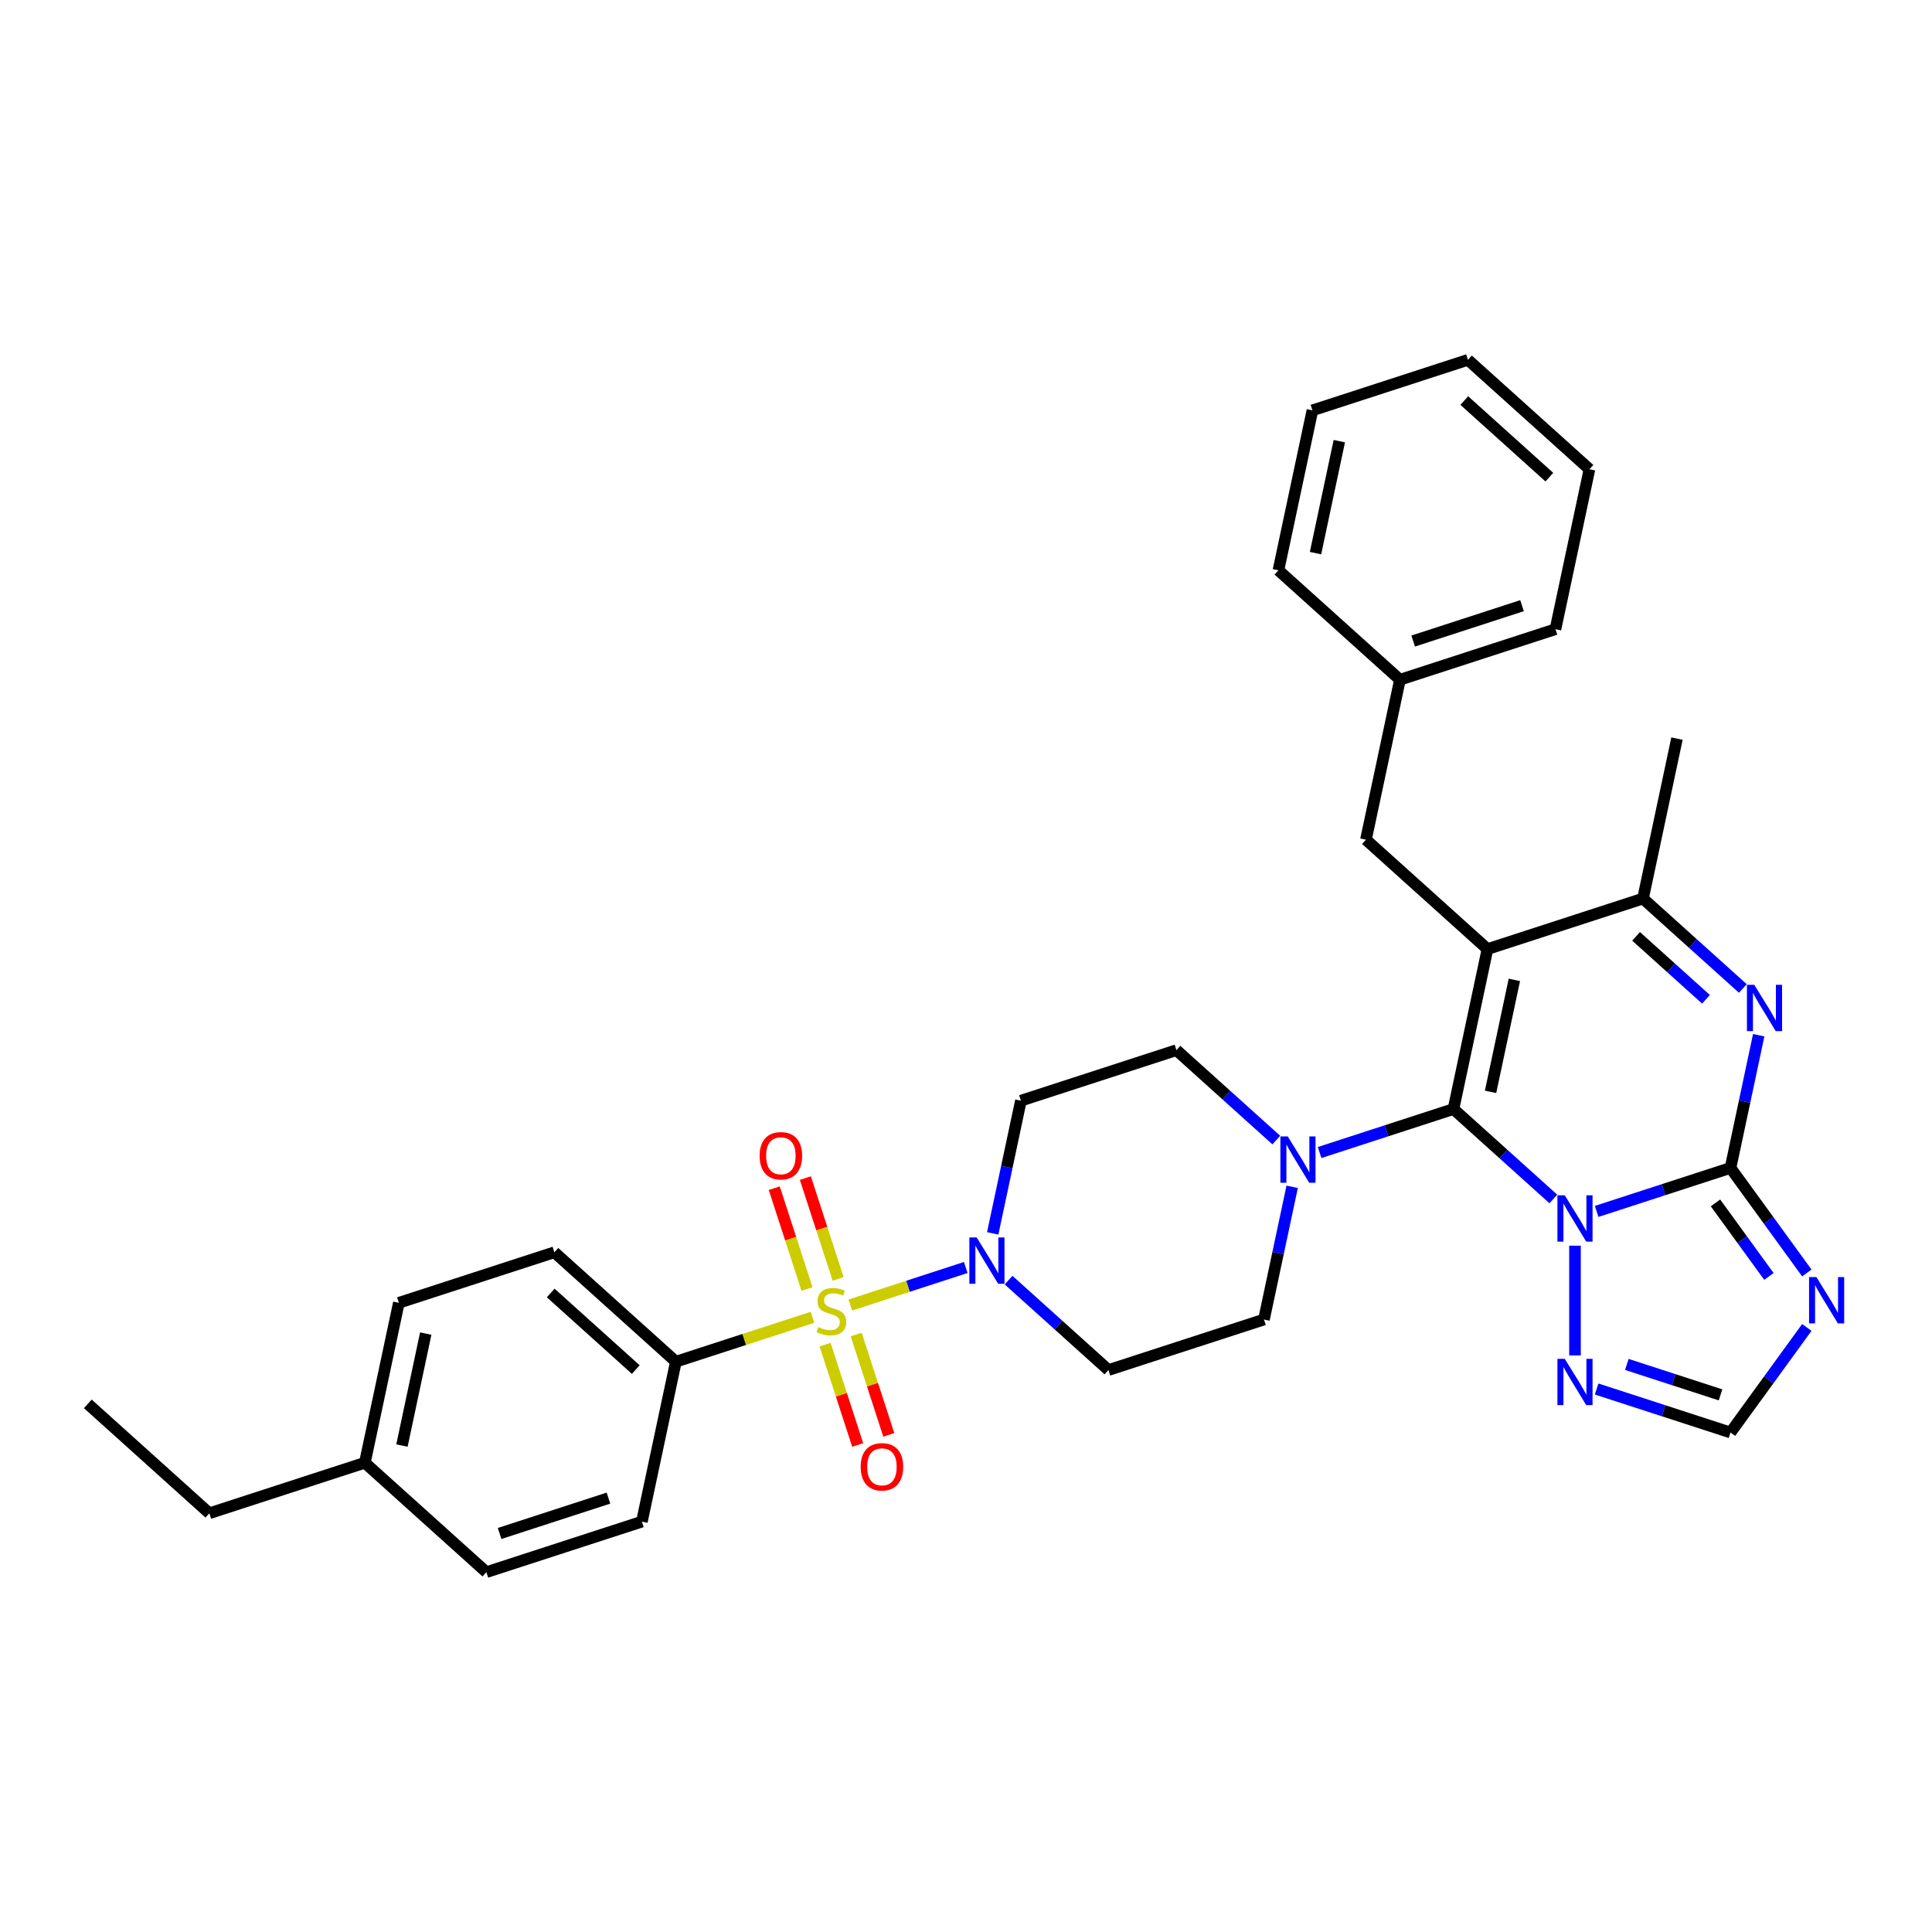 <?xml version='1.0' encoding='iso-8859-1'?>
<svg version='1.1' baseProfile='full'
              xmlns='http://www.w3.org/2000/svg'
                      xmlns:rdkit='http://www.rdkit.org/xml'
                      xmlns:xlink='http://www.w3.org/1999/xlink'
                  xml:space='preserve'
width='1000px' height='1000px' viewBox='0 0 1000 1000'>
<!-- END OF HEADER -->
<rect style='opacity:1.0;fill:#FFFFFF;stroke:none' width='1000' height='1000' x='0' y='0'> </rect>
<path class='bond-0' d='M 804.006,620.579 L 778.16,597.307' style='fill:none;fill-rule:evenodd;stroke:#0000FF;stroke-width:6px;stroke-linecap:butt;stroke-linejoin:miter;stroke-opacity:1' />
<path class='bond-0' d='M 778.16,597.307 L 752.314,574.036' style='fill:none;fill-rule:evenodd;stroke:#000000;stroke-width:6px;stroke-linecap:butt;stroke-linejoin:miter;stroke-opacity:1' />
<path class='bond-2' d='M 826.418,627.028 L 861.062,615.771' style='fill:none;fill-rule:evenodd;stroke:#0000FF;stroke-width:6px;stroke-linecap:butt;stroke-linejoin:miter;stroke-opacity:1' />
<path class='bond-2' d='M 861.062,615.771 L 895.707,604.515' style='fill:none;fill-rule:evenodd;stroke:#000000;stroke-width:6px;stroke-linecap:butt;stroke-linejoin:miter;stroke-opacity:1' />
<path class='bond-9' d='M 815.212,644.77 L 815.212,701.559' style='fill:none;fill-rule:evenodd;stroke:#0000FF;stroke-width:6px;stroke-linecap:butt;stroke-linejoin:miter;stroke-opacity:1' />
<path class='bond-1' d='M 752.314,574.036 L 769.911,491.247' style='fill:none;fill-rule:evenodd;stroke:#000000;stroke-width:6px;stroke-linecap:butt;stroke-linejoin:miter;stroke-opacity:1' />
<path class='bond-1' d='M 771.511,565.137 L 783.829,507.185' style='fill:none;fill-rule:evenodd;stroke:#000000;stroke-width:6px;stroke-linecap:butt;stroke-linejoin:miter;stroke-opacity:1' />
<path class='bond-8' d='M 752.314,574.036 L 717.669,585.292' style='fill:none;fill-rule:evenodd;stroke:#000000;stroke-width:6px;stroke-linecap:butt;stroke-linejoin:miter;stroke-opacity:1' />
<path class='bond-8' d='M 717.669,585.292 L 683.024,596.549' style='fill:none;fill-rule:evenodd;stroke:#0000FF;stroke-width:6px;stroke-linecap:butt;stroke-linejoin:miter;stroke-opacity:1' />
<path class='bond-6' d='M 769.911,491.247 L 850.406,465.093' style='fill:none;fill-rule:evenodd;stroke:#000000;stroke-width:6px;stroke-linecap:butt;stroke-linejoin:miter;stroke-opacity:1' />
<path class='bond-12' d='M 769.911,491.247 L 707.013,434.614' style='fill:none;fill-rule:evenodd;stroke:#000000;stroke-width:6px;stroke-linecap:butt;stroke-linejoin:miter;stroke-opacity:1' />
<path class='bond-4' d='M 895.707,604.515 L 903.007,570.171' style='fill:none;fill-rule:evenodd;stroke:#000000;stroke-width:6px;stroke-linecap:butt;stroke-linejoin:miter;stroke-opacity:1' />
<path class='bond-4' d='M 903.007,570.171 L 910.307,535.827' style='fill:none;fill-rule:evenodd;stroke:#0000FF;stroke-width:6px;stroke-linecap:butt;stroke-linejoin:miter;stroke-opacity:1' />
<path class='bond-5' d='M 895.707,604.515 L 915.459,631.701' style='fill:none;fill-rule:evenodd;stroke:#000000;stroke-width:6px;stroke-linecap:butt;stroke-linejoin:miter;stroke-opacity:1' />
<path class='bond-5' d='M 915.459,631.701 L 935.211,658.887' style='fill:none;fill-rule:evenodd;stroke:#0000FF;stroke-width:6px;stroke-linecap:butt;stroke-linejoin:miter;stroke-opacity:1' />
<path class='bond-5' d='M 887.938,622.62 L 901.764,641.651' style='fill:none;fill-rule:evenodd;stroke:#000000;stroke-width:6px;stroke-linecap:butt;stroke-linejoin:miter;stroke-opacity:1' />
<path class='bond-5' d='M 901.764,641.651 L 915.59,660.681' style='fill:none;fill-rule:evenodd;stroke:#0000FF;stroke-width:6px;stroke-linecap:butt;stroke-linejoin:miter;stroke-opacity:1' />
<path class='bond-3' d='M 440.134,675.469 L 470.007,665.762' style='fill:none;fill-rule:evenodd;stroke:#CCCC00;stroke-width:6px;stroke-linecap:butt;stroke-linejoin:miter;stroke-opacity:1' />
<path class='bond-3' d='M 470.007,665.762 L 499.88,656.056' style='fill:none;fill-rule:evenodd;stroke:#0000FF;stroke-width:6px;stroke-linecap:butt;stroke-linejoin:miter;stroke-opacity:1' />
<path class='bond-11' d='M 420.532,681.838 L 385.185,693.323' style='fill:none;fill-rule:evenodd;stroke:#CCCC00;stroke-width:6px;stroke-linecap:butt;stroke-linejoin:miter;stroke-opacity:1' />
<path class='bond-11' d='M 385.185,693.323 L 349.838,704.808' style='fill:none;fill-rule:evenodd;stroke:#000000;stroke-width:6px;stroke-linecap:butt;stroke-linejoin:miter;stroke-opacity:1' />
<path class='bond-13' d='M 427.063,695.979 L 435.501,721.947' style='fill:none;fill-rule:evenodd;stroke:#CCCC00;stroke-width:6px;stroke-linecap:butt;stroke-linejoin:miter;stroke-opacity:1' />
<path class='bond-13' d='M 435.501,721.947 L 443.938,747.915' style='fill:none;fill-rule:evenodd;stroke:#FF0000;stroke-width:6px;stroke-linecap:butt;stroke-linejoin:miter;stroke-opacity:1' />
<path class='bond-13' d='M 443.162,690.748 L 451.6,716.716' style='fill:none;fill-rule:evenodd;stroke:#CCCC00;stroke-width:6px;stroke-linecap:butt;stroke-linejoin:miter;stroke-opacity:1' />
<path class='bond-13' d='M 451.6,716.716 L 460.037,742.684' style='fill:none;fill-rule:evenodd;stroke:#FF0000;stroke-width:6px;stroke-linecap:butt;stroke-linejoin:miter;stroke-opacity:1' />
<path class='bond-14' d='M 433.812,661.971 L 425.333,635.876' style='fill:none;fill-rule:evenodd;stroke:#CCCC00;stroke-width:6px;stroke-linecap:butt;stroke-linejoin:miter;stroke-opacity:1' />
<path class='bond-14' d='M 425.333,635.876 L 416.855,609.781' style='fill:none;fill-rule:evenodd;stroke:#FF0000;stroke-width:6px;stroke-linecap:butt;stroke-linejoin:miter;stroke-opacity:1' />
<path class='bond-14' d='M 417.713,667.202 L 409.234,641.107' style='fill:none;fill-rule:evenodd;stroke:#CCCC00;stroke-width:6px;stroke-linecap:butt;stroke-linejoin:miter;stroke-opacity:1' />
<path class='bond-14' d='M 409.234,641.107 L 400.755,615.012' style='fill:none;fill-rule:evenodd;stroke:#FF0000;stroke-width:6px;stroke-linecap:butt;stroke-linejoin:miter;stroke-opacity:1' />
<path class='bond-34' d='M 902.098,511.637 L 876.252,488.365' style='fill:none;fill-rule:evenodd;stroke:#0000FF;stroke-width:6px;stroke-linecap:butt;stroke-linejoin:miter;stroke-opacity:1' />
<path class='bond-34' d='M 876.252,488.365 L 850.406,465.093' style='fill:none;fill-rule:evenodd;stroke:#000000;stroke-width:6px;stroke-linecap:butt;stroke-linejoin:miter;stroke-opacity:1' />
<path class='bond-34' d='M 883.017,517.235 L 864.925,500.944' style='fill:none;fill-rule:evenodd;stroke:#0000FF;stroke-width:6px;stroke-linecap:butt;stroke-linejoin:miter;stroke-opacity:1' />
<path class='bond-34' d='M 864.925,500.944 L 846.833,484.654' style='fill:none;fill-rule:evenodd;stroke:#000000;stroke-width:6px;stroke-linecap:butt;stroke-linejoin:miter;stroke-opacity:1' />
<path class='bond-33' d='M 935.211,687.089 L 915.459,714.275' style='fill:none;fill-rule:evenodd;stroke:#0000FF;stroke-width:6px;stroke-linecap:butt;stroke-linejoin:miter;stroke-opacity:1' />
<path class='bond-33' d='M 915.459,714.275 L 895.707,741.461' style='fill:none;fill-rule:evenodd;stroke:#000000;stroke-width:6px;stroke-linecap:butt;stroke-linejoin:miter;stroke-opacity:1' />
<path class='bond-25' d='M 850.406,465.093 L 868.003,382.305' style='fill:none;fill-rule:evenodd;stroke:#000000;stroke-width:6px;stroke-linecap:butt;stroke-linejoin:miter;stroke-opacity:1' />
<path class='bond-7' d='M 522.034,662.589 L 547.88,685.861' style='fill:none;fill-rule:evenodd;stroke:#0000FF;stroke-width:6px;stroke-linecap:butt;stroke-linejoin:miter;stroke-opacity:1' />
<path class='bond-7' d='M 547.88,685.861 L 573.726,709.132' style='fill:none;fill-rule:evenodd;stroke:#000000;stroke-width:6px;stroke-linecap:butt;stroke-linejoin:miter;stroke-opacity:1' />
<path class='bond-35' d='M 513.825,638.398 L 521.125,604.055' style='fill:none;fill-rule:evenodd;stroke:#0000FF;stroke-width:6px;stroke-linecap:butt;stroke-linejoin:miter;stroke-opacity:1' />
<path class='bond-35' d='M 521.125,604.055 L 528.425,569.711' style='fill:none;fill-rule:evenodd;stroke:#000000;stroke-width:6px;stroke-linecap:butt;stroke-linejoin:miter;stroke-opacity:1' />
<path class='bond-17' d='M 660.612,590.1 L 634.766,566.828' style='fill:none;fill-rule:evenodd;stroke:#0000FF;stroke-width:6px;stroke-linecap:butt;stroke-linejoin:miter;stroke-opacity:1' />
<path class='bond-17' d='M 634.766,566.828 L 608.92,543.556' style='fill:none;fill-rule:evenodd;stroke:#000000;stroke-width:6px;stroke-linecap:butt;stroke-linejoin:miter;stroke-opacity:1' />
<path class='bond-18' d='M 668.821,614.291 L 661.521,648.634' style='fill:none;fill-rule:evenodd;stroke:#0000FF;stroke-width:6px;stroke-linecap:butt;stroke-linejoin:miter;stroke-opacity:1' />
<path class='bond-18' d='M 661.521,648.634 L 654.221,682.978' style='fill:none;fill-rule:evenodd;stroke:#000000;stroke-width:6px;stroke-linecap:butt;stroke-linejoin:miter;stroke-opacity:1' />
<path class='bond-10' d='M 826.418,718.948 L 861.062,730.204' style='fill:none;fill-rule:evenodd;stroke:#0000FF;stroke-width:6px;stroke-linecap:butt;stroke-linejoin:miter;stroke-opacity:1' />
<path class='bond-10' d='M 861.062,730.204 L 895.707,741.461' style='fill:none;fill-rule:evenodd;stroke:#000000;stroke-width:6px;stroke-linecap:butt;stroke-linejoin:miter;stroke-opacity:1' />
<path class='bond-10' d='M 842.042,706.226 L 866.293,714.105' style='fill:none;fill-rule:evenodd;stroke:#0000FF;stroke-width:6px;stroke-linecap:butt;stroke-linejoin:miter;stroke-opacity:1' />
<path class='bond-10' d='M 866.293,714.105 L 890.544,721.985' style='fill:none;fill-rule:evenodd;stroke:#000000;stroke-width:6px;stroke-linecap:butt;stroke-linejoin:miter;stroke-opacity:1' />
<path class='bond-19' d='M 349.838,704.808 L 286.94,648.174' style='fill:none;fill-rule:evenodd;stroke:#000000;stroke-width:6px;stroke-linecap:butt;stroke-linejoin:miter;stroke-opacity:1' />
<path class='bond-19' d='M 329.076,708.892 L 285.048,669.249' style='fill:none;fill-rule:evenodd;stroke:#000000;stroke-width:6px;stroke-linecap:butt;stroke-linejoin:miter;stroke-opacity:1' />
<path class='bond-20' d='M 349.838,704.808 L 332.241,787.596' style='fill:none;fill-rule:evenodd;stroke:#000000;stroke-width:6px;stroke-linecap:butt;stroke-linejoin:miter;stroke-opacity:1' />
<path class='bond-21' d='M 707.013,434.614 L 724.61,351.826' style='fill:none;fill-rule:evenodd;stroke:#000000;stroke-width:6px;stroke-linecap:butt;stroke-linejoin:miter;stroke-opacity:1' />
<path class='bond-15' d='M 528.425,569.711 L 608.92,543.556' style='fill:none;fill-rule:evenodd;stroke:#000000;stroke-width:6px;stroke-linecap:butt;stroke-linejoin:miter;stroke-opacity:1' />
<path class='bond-16' d='M 573.726,709.132 L 654.221,682.978' style='fill:none;fill-rule:evenodd;stroke:#000000;stroke-width:6px;stroke-linecap:butt;stroke-linejoin:miter;stroke-opacity:1' />
<path class='bond-22' d='M 286.94,648.174 L 206.445,674.329' style='fill:none;fill-rule:evenodd;stroke:#000000;stroke-width:6px;stroke-linecap:butt;stroke-linejoin:miter;stroke-opacity:1' />
<path class='bond-23' d='M 332.241,787.596 L 251.746,813.75' style='fill:none;fill-rule:evenodd;stroke:#000000;stroke-width:6px;stroke-linecap:butt;stroke-linejoin:miter;stroke-opacity:1' />
<path class='bond-23' d='M 314.936,775.42 L 258.589,793.728' style='fill:none;fill-rule:evenodd;stroke:#000000;stroke-width:6px;stroke-linecap:butt;stroke-linejoin:miter;stroke-opacity:1' />
<path class='bond-27' d='M 724.61,351.826 L 805.105,325.671' style='fill:none;fill-rule:evenodd;stroke:#000000;stroke-width:6px;stroke-linecap:butt;stroke-linejoin:miter;stroke-opacity:1' />
<path class='bond-27' d='M 731.453,331.804 L 787.8,313.496' style='fill:none;fill-rule:evenodd;stroke:#000000;stroke-width:6px;stroke-linecap:butt;stroke-linejoin:miter;stroke-opacity:1' />
<path class='bond-28' d='M 724.61,351.826 L 661.712,295.192' style='fill:none;fill-rule:evenodd;stroke:#000000;stroke-width:6px;stroke-linecap:butt;stroke-linejoin:miter;stroke-opacity:1' />
<path class='bond-37' d='M 206.445,674.329 L 188.848,757.117' style='fill:none;fill-rule:evenodd;stroke:#000000;stroke-width:6px;stroke-linecap:butt;stroke-linejoin:miter;stroke-opacity:1' />
<path class='bond-37' d='M 220.363,690.266 L 208.045,748.218' style='fill:none;fill-rule:evenodd;stroke:#000000;stroke-width:6px;stroke-linecap:butt;stroke-linejoin:miter;stroke-opacity:1' />
<path class='bond-24' d='M 251.746,813.75 L 188.848,757.117' style='fill:none;fill-rule:evenodd;stroke:#000000;stroke-width:6px;stroke-linecap:butt;stroke-linejoin:miter;stroke-opacity:1' />
<path class='bond-26' d='M 188.848,757.117 L 108.353,783.271' style='fill:none;fill-rule:evenodd;stroke:#000000;stroke-width:6px;stroke-linecap:butt;stroke-linejoin:miter;stroke-opacity:1' />
<path class='bond-29' d='M 108.353,783.271 L 45.455,726.638' style='fill:none;fill-rule:evenodd;stroke:#000000;stroke-width:6px;stroke-linecap:butt;stroke-linejoin:miter;stroke-opacity:1' />
<path class='bond-30' d='M 805.105,325.671 L 822.702,242.883' style='fill:none;fill-rule:evenodd;stroke:#000000;stroke-width:6px;stroke-linecap:butt;stroke-linejoin:miter;stroke-opacity:1' />
<path class='bond-31' d='M 661.712,295.192 L 679.309,212.404' style='fill:none;fill-rule:evenodd;stroke:#000000;stroke-width:6px;stroke-linecap:butt;stroke-linejoin:miter;stroke-opacity:1' />
<path class='bond-31' d='M 680.909,286.293 L 693.227,228.342' style='fill:none;fill-rule:evenodd;stroke:#000000;stroke-width:6px;stroke-linecap:butt;stroke-linejoin:miter;stroke-opacity:1' />
<path class='bond-32' d='M 822.702,242.883 L 759.804,186.25' style='fill:none;fill-rule:evenodd;stroke:#000000;stroke-width:6px;stroke-linecap:butt;stroke-linejoin:miter;stroke-opacity:1' />
<path class='bond-32' d='M 801.941,246.968 L 757.912,207.324' style='fill:none;fill-rule:evenodd;stroke:#000000;stroke-width:6px;stroke-linecap:butt;stroke-linejoin:miter;stroke-opacity:1' />
<path class='bond-36' d='M 679.309,212.404 L 759.804,186.25' style='fill:none;fill-rule:evenodd;stroke:#000000;stroke-width:6px;stroke-linecap:butt;stroke-linejoin:miter;stroke-opacity:1' />
<path  class='atom-0' d='M 809.913 618.684
L 817.768 631.38
Q 818.546 632.633, 819.799 634.901
Q 821.052 637.169, 821.119 637.305
L 821.119 618.684
L 824.302 618.684
L 824.302 642.654
L 821.018 642.654
L 812.588 628.773
Q 811.606 627.148, 810.556 625.286
Q 809.541 623.424, 809.236 622.849
L 809.236 642.654
L 806.121 642.654
L 806.121 618.684
L 809.913 618.684
' fill='#0000FF'/>
<path  class='atom-4' d='M 423.562 686.88
Q 423.833 686.982, 424.95 687.456
Q 426.067 687.93, 427.286 688.234
Q 428.539 688.505, 429.758 688.505
Q 432.026 688.505, 433.346 687.422
Q 434.666 686.305, 434.666 684.375
Q 434.666 683.054, 433.989 682.242
Q 433.346 681.429, 432.33 680.989
Q 431.315 680.549, 429.622 680.041
Q 427.489 679.398, 426.203 678.789
Q 424.95 678.179, 424.036 676.893
Q 423.156 675.606, 423.156 673.44
Q 423.156 670.427, 425.187 668.565
Q 427.252 666.703, 431.315 666.703
Q 434.091 666.703, 437.239 668.023
L 436.461 670.63
Q 433.583 669.445, 431.416 669.445
Q 429.08 669.445, 427.794 670.427
Q 426.507 671.374, 426.541 673.033
Q 426.541 674.32, 427.185 675.099
Q 427.862 675.877, 428.81 676.317
Q 429.791 676.757, 431.416 677.265
Q 433.583 677.942, 434.87 678.619
Q 436.156 679.297, 437.07 680.685
Q 438.018 682.039, 438.018 684.375
Q 438.018 687.693, 435.784 689.487
Q 433.583 691.247, 429.893 691.247
Q 427.76 691.247, 426.135 690.773
Q 424.544 690.333, 422.648 689.555
L 423.562 686.88
' fill='#CCCC00'/>
<path  class='atom-5' d='M 908.005 509.742
L 915.86 522.438
Q 916.639 523.69, 917.891 525.958
Q 919.144 528.227, 919.212 528.362
L 919.212 509.742
L 922.394 509.742
L 922.394 533.711
L 919.11 533.711
L 910.68 519.831
Q 909.698 518.206, 908.649 516.344
Q 907.633 514.482, 907.328 513.906
L 907.328 533.711
L 904.214 533.711
L 904.214 509.742
L 908.005 509.742
' fill='#0000FF'/>
<path  class='atom-6' d='M 940.157 661.003
L 948.011 673.699
Q 948.79 674.952, 950.043 677.22
Q 951.295 679.488, 951.363 679.623
L 951.363 661.003
L 954.545 661.003
L 954.545 684.973
L 951.262 684.973
L 942.832 671.092
Q 941.85 669.467, 940.8 667.605
Q 939.785 665.743, 939.48 665.167
L 939.48 684.973
L 936.365 684.973
L 936.365 661.003
L 940.157 661.003
' fill='#0000FF'/>
<path  class='atom-8' d='M 505.53 640.514
L 513.384 653.21
Q 514.163 654.462, 515.416 656.731
Q 516.668 658.999, 516.736 659.134
L 516.736 640.514
L 519.918 640.514
L 519.918 664.484
L 516.634 664.484
L 508.204 650.603
Q 507.223 648.978, 506.173 647.116
Q 505.157 645.254, 504.853 644.678
L 504.853 664.484
L 501.738 664.484
L 501.738 640.514
L 505.53 640.514
' fill='#0000FF'/>
<path  class='atom-9' d='M 666.52 588.205
L 674.374 600.901
Q 675.153 602.154, 676.406 604.422
Q 677.658 606.69, 677.726 606.826
L 677.726 588.205
L 680.908 588.205
L 680.908 612.175
L 677.625 612.175
L 669.195 598.294
Q 668.213 596.669, 667.163 594.807
Q 666.148 592.945, 665.843 592.369
L 665.843 612.175
L 662.728 612.175
L 662.728 588.205
L 666.52 588.205
' fill='#0000FF'/>
<path  class='atom-10' d='M 809.913 703.322
L 817.768 716.018
Q 818.546 717.27, 819.799 719.539
Q 821.052 721.807, 821.119 721.942
L 821.119 703.322
L 824.302 703.322
L 824.302 727.291
L 821.018 727.291
L 812.588 713.411
Q 811.606 711.786, 810.556 709.924
Q 809.541 708.062, 809.236 707.486
L 809.236 727.291
L 806.121 727.291
L 806.121 703.322
L 809.913 703.322
' fill='#0000FF'/>
<path  class='atom-14' d='M 445.485 759.216
Q 445.485 753.461, 448.328 750.245
Q 451.172 747.028, 456.487 747.028
Q 461.803 747.028, 464.647 750.245
Q 467.49 753.461, 467.49 759.216
Q 467.49 765.039, 464.613 768.357
Q 461.735 771.641, 456.487 771.641
Q 451.206 771.641, 448.328 768.357
Q 445.485 765.073, 445.485 759.216
M 456.487 768.933
Q 460.144 768.933, 462.107 766.495
Q 464.105 764.024, 464.105 759.216
Q 464.105 754.51, 462.107 752.14
Q 460.144 749.737, 456.487 749.737
Q 452.831 749.737, 450.834 752.107
Q 448.87 754.476, 448.87 759.216
Q 448.87 764.057, 450.834 766.495
Q 452.831 768.933, 456.487 768.933
' fill='#FF0000'/>
<path  class='atom-15' d='M 393.176 598.226
Q 393.176 592.471, 396.02 589.254
Q 398.863 586.038, 404.179 586.038
Q 409.494 586.038, 412.338 589.254
Q 415.181 592.471, 415.181 598.226
Q 415.181 604.049, 412.304 607.367
Q 409.426 610.651, 404.179 610.651
Q 398.897 610.651, 396.02 607.367
Q 393.176 604.083, 393.176 598.226
M 404.179 607.942
Q 407.835 607.942, 409.799 605.505
Q 411.796 603.033, 411.796 598.226
Q 411.796 593.52, 409.799 591.15
Q 407.835 588.747, 404.179 588.747
Q 400.522 588.747, 398.525 591.116
Q 396.561 593.486, 396.561 598.226
Q 396.561 603.067, 398.525 605.505
Q 400.522 607.942, 404.179 607.942
' fill='#FF0000'/>
</svg>
